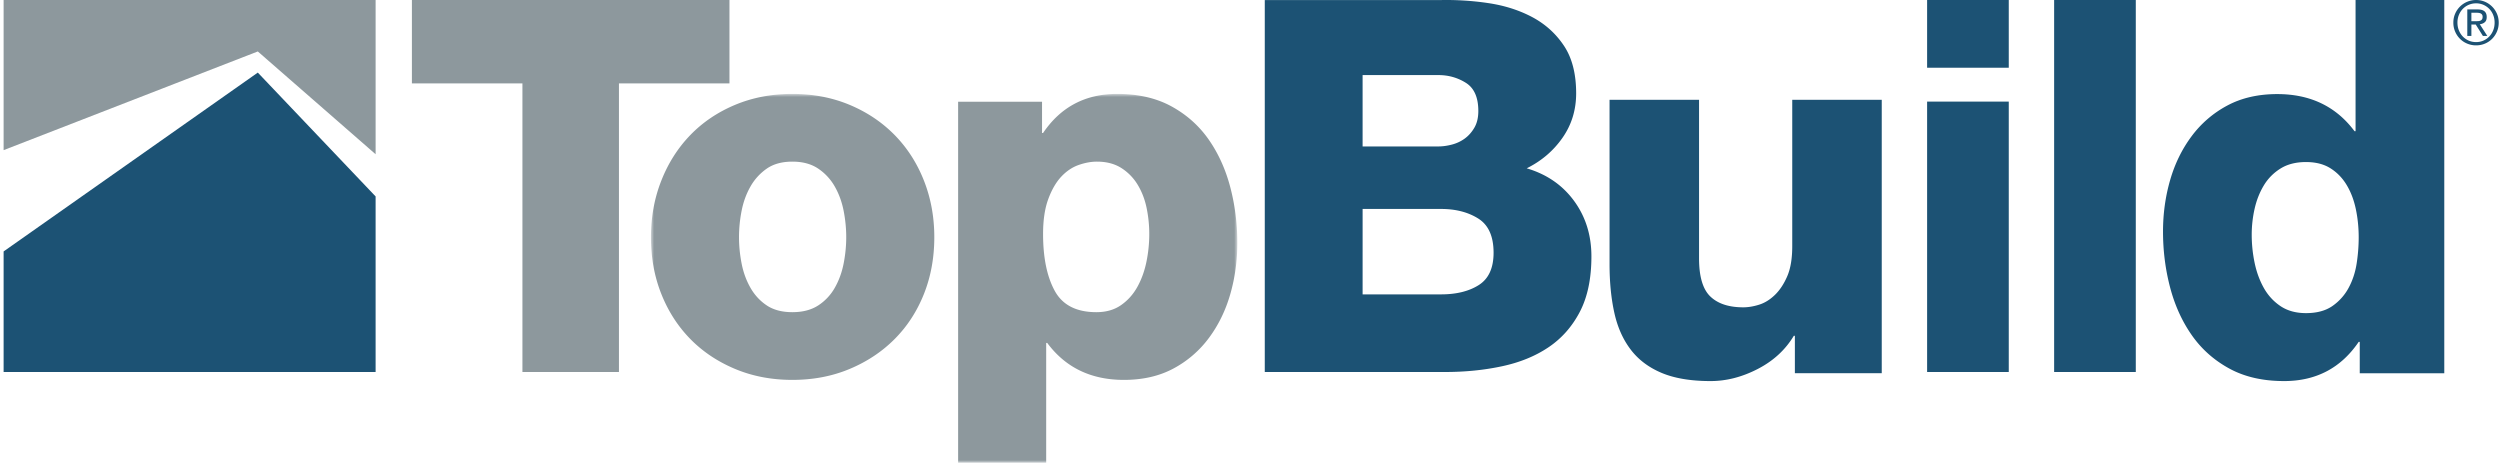 <?xml version="1.0"?>
<svg xmlns="http://www.w3.org/2000/svg" xmlns:xlink="http://www.w3.org/1999/xlink" height="111" viewBox="0 0 599 111" width="599">
  <mask id="a" fill="#fff">
    <path d="m.754.76h140.496v88.32h-140.496z" fill="#fff" fill-rule="evenodd"/>
  </mask>
  <g fill="none" fill-rule="evenodd">
    <path d="m.866 60.243v28.887h89.13v-42.063l-28.226-29.676z" fill="#1c5274"/>
    <path d="m89.997 36.957v-36.957h-89.13v35.975l60.902-23.646zm84.783-16.983h-26.48v69.156h-23.126v-69.156h-26.482v-19.974h76.087v19.974" fill="#8d989d"/>
    <path d="m21.854 35.085c0 2.08.205 4.18.62 6.303.413 2.121 1.116 4.056 2.11 5.803.993 1.748 2.296 3.164 3.91 4.244 1.612 1.081 3.66 1.623 6.143 1.623s4.55-.542 6.206-1.623a12.16 12.16 0 0 0 3.971-4.244c.993-1.747 1.694-3.682 2.11-5.803.414-2.124.62-4.222.62-6.303 0-2.08-.206-4.182-.62-6.303-.416-2.122-1.117-4.057-2.11-5.804a12.747 12.747 0 0 0 -3.971-4.307c-1.657-1.123-3.723-1.684-6.206-1.684-2.482 0-4.53.56-6.144 1.684a13 13 0 0 0 -3.91 4.307c-.993 1.747-1.696 3.682-2.11 5.804a32.783 32.783 0 0 0 -.62 6.303zm-21.1 0c0-4.825.826-9.34 2.483-13.543 1.653-4.2 3.972-7.841 6.95-10.921 2.979-3.077 6.557-5.492 10.735-7.24 4.178-1.745 8.75-2.619 13.715-2.619 4.964 0 9.536.874 13.714 2.62 4.178 1.748 7.777 4.163 10.799 7.24 3.018 3.08 5.356 6.72 7.011 10.92 1.655 4.203 2.483 8.719 2.483 13.544 0 4.91-.828 9.445-2.483 13.604-1.655 4.162-3.993 7.76-7.011 10.796-3.022 3.04-6.62 5.429-10.799 7.178-4.178 1.749-8.75 2.62-13.714 2.62-4.965 0-9.537-.871-13.715-2.62-4.178-1.75-7.756-4.139-10.735-7.178-2.977-3.036-5.297-6.635-6.95-10.796-1.657-4.161-2.483-8.696-2.483-13.605zm106.861-18.098c-1.408 0-2.876.27-4.407.811-1.532.542-2.916 1.479-4.157 2.808-1.24 1.332-2.276 3.12-3.103 5.367-.828 2.247-1.24 5.036-1.24 8.363 0 5.658.93 10.194 2.792 13.606 1.861 3.41 5.19 5.116 9.99 5.116 2.316 0 4.283-.563 5.895-1.685 1.615-1.123 2.918-2.578 3.911-4.368.992-1.788 1.716-3.785 2.171-5.992.454-2.203.684-4.43.684-6.677 0-2.08-.209-4.138-.622-6.178-.414-2.038-1.117-3.89-2.11-5.554a12.2 12.2 0 0 0 -3.909-4.056c-1.614-1.041-3.58-1.561-5.895-1.561zm-33.263-14.354h20.107v7.49h.248c4.22-6.243 10.135-9.363 17.749-9.363 5.046 0 9.388 1 13.031 2.996 3.64 1.997 6.62 4.66 8.936 7.988 2.315 3.33 4.034 7.137 5.15 11.42 1.118 4.287 1.676 8.718 1.676 13.295 0 4.242-.558 8.32-1.675 12.23-1.117 3.913-2.815 7.406-5.09 10.485a25.503 25.503 0 0 1 -8.5 7.364c-3.394 1.83-7.365 2.745-11.915 2.745-7.862 0-13.984-2.952-18.37-8.861h-.247v28.708h-21.1z" fill="#8d989d" mask="url(#a)" transform="translate(155.214 21.74)"/>
    <path d="m326.481 70.532h18.78c3.695 0 6.72-.747 9.071-2.245 2.35-1.497 3.529-4.076 3.529-7.739 0-3.91-1.219-6.634-3.653-8.174-2.44-1.54-5.421-2.31-8.948-2.31h-18.779zm0-35.444h18.147c1.009 0 2.08-.146 3.215-.438a9.067 9.067 0 0 0 3.087-1.435c.922-.665 1.7-1.54 2.33-2.621.632-1.08.948-2.412.948-3.994 0-3.245-.99-5.492-2.963-6.74-1.975-1.248-4.18-1.872-6.617-1.872h-18.148v17.1zm-23.44-35.073h42.09a68.297 68.297 0 0 1 11.596.748c3.862.584 7.35 1.707 10.46 3.37 3.106 1.666 5.626 3.953 7.56 6.865 1.933 2.914 2.9 6.699 2.9 11.358 0 3.995-1.095 7.551-3.279 10.67-2.183 3.122-5.04 5.555-8.568 7.303 4.79 1.416 8.568 4.015 11.342 7.8 2.772 3.788 4.16 8.22 4.16 13.293 0 5.325-.928 9.758-2.775 13.294s-4.345 6.364-7.498 8.486c-3.15 2.122-6.866 3.64-11.152 4.555-4.283.918-8.822 1.373-13.612 1.373h-43.225v-89.115zm147.825 89.398h-20.814v-8.96h-.251c-2.019 3.366-4.901 6.015-8.642 7.949-3.743 1.935-7.505 2.902-11.29 2.902-4.711 0-8.622-.65-11.732-1.954-3.111-1.304-5.593-3.176-7.443-5.618-1.849-2.438-3.154-5.382-3.909-8.833-.759-3.449-1.136-7.321-1.136-11.61v-39.376h21.444v37.988c0 4.375.904 7.426 2.714 9.148 1.807 1.727 4.433 2.586 7.883 2.586 1.177 0 2.439-.208 3.783-.629 1.346-.42 2.607-1.198 3.786-2.334 1.176-1.137 2.166-2.63 2.964-4.482.798-1.849 1.199-4.247 1.199-7.192v-35.085h21.444zm10.87-.283h19.564v-64.788h-19.565v64.788zm0-72.902h19.564v-16.228h-19.565v16.228zm30.434 72.902h19.566v-89.13h-19.566zm60.346-50.303c-2.418 0-4.46.521-6.127 1.566-1.668 1.045-3 2.4-4.001 4.07-1 1.671-1.73 3.529-2.188 5.573a28.298 28.298 0 0 0 -.688 6.2c0 2.255.23 4.49.688 6.7.458 2.215 1.189 4.219 2.188 6.013 1.001 1.796 2.333 3.257 4.001 4.383 1.667 1.126 3.71 1.691 6.127 1.691 2.584 0 4.688-.565 6.315-1.691a12.458 12.458 0 0 0 3.875-4.32c.956-1.753 1.603-3.696 1.939-5.824.331-2.131.498-4.237.498-6.325 0-2.338-.229-4.592-.687-6.764-.458-2.171-1.188-4.09-2.188-5.76-1-1.671-2.294-3.008-3.876-4.008-1.583-1.004-3.544-1.504-5.876-1.504zm33.133 50.6h-20.254v-7.515h-.252c-4.25 6.262-10.211 9.392-17.878 9.392-5.085 0-9.462-1.001-13.128-3.005-3.67-2.003-6.67-4.675-9.002-8.015-2.334-3.339-4.064-7.159-5.189-11.46-1.126-4.3-1.688-8.747-1.688-13.339 0-4.259.562-8.35 1.688-12.275 1.125-3.923 2.833-7.43 5.127-10.52a25.671 25.671 0 0 1 8.563-7.39c3.417-1.836 7.418-2.756 12.004-2.756 7.917 0 14.085 2.965 18.504 8.893h.249v-31.437h21.256zm7.521-84.349c.222 0 .431-.007.63-.022.196-.014.372-.055.527-.124a.819.819 0 0 0 .369-.312c.092-.14.137-.337.137-.59 0-.213-.04-.383-.124-.51a.836.836 0 0 0 -.316-.29 1.38 1.38 0 0 0 -.449-.138 3.65 3.65 0 0 0 -.498-.036h-1.302v2.022zm.434-2.823c.751 0 1.309.151 1.669.45.362.301.542.758.542 1.37 0 .572-.157.991-.476 1.258-.318.267-.712.425-1.184.473l1.806 2.808h-1.056l-1.72-2.736h-1.041v2.736h-.982v-6.359zm-4.459 5.013c.227.568.54 1.06.94 1.477s.872.744 1.415.983a4.38 4.38 0 0 0 1.772.356c.626 0 1.21-.119 1.75-.356a4.377 4.377 0 0 0 1.407-.983c.4-.417.714-.91.94-1.477.228-.568.34-1.186.34-1.855 0-.65-.112-1.257-.34-1.82a4.395 4.395 0 0 0 -2.348-2.437 4.284 4.284 0 0 0 -1.75-.356 4.4 4.4 0 0 0 -3.187 1.332c-.398.412-.712.9-.939 1.462a4.825 4.825 0 0 0 -.34 1.819c0 .67.114 1.287.34 1.855zm-.888-3.994a5.405 5.405 0 0 1 2.912-2.86 5.386 5.386 0 0 1 2.103-.414c.742 0 1.44.138 2.096.414a5.446 5.446 0 0 1 1.72 1.144c.492.484.88 1.056 1.17 1.716s.434 1.373.434 2.139a5.38 5.38 0 0 1 -.433 2.175 5.543 5.543 0 0 1 -1.17 1.732 5.258 5.258 0 0 1 -1.721 1.142 5.409 5.409 0 0 1 -2.096.408 5.455 5.455 0 0 1 -2.103-.408 5.311 5.311 0 0 1 -1.735-1.142 5.482 5.482 0 0 1 -1.177-1.732 5.366 5.366 0 0 1 -.434-2.175c0-.766.143-1.48.434-2.139z" fill="#1c5274"/>
  </g>
</svg>
